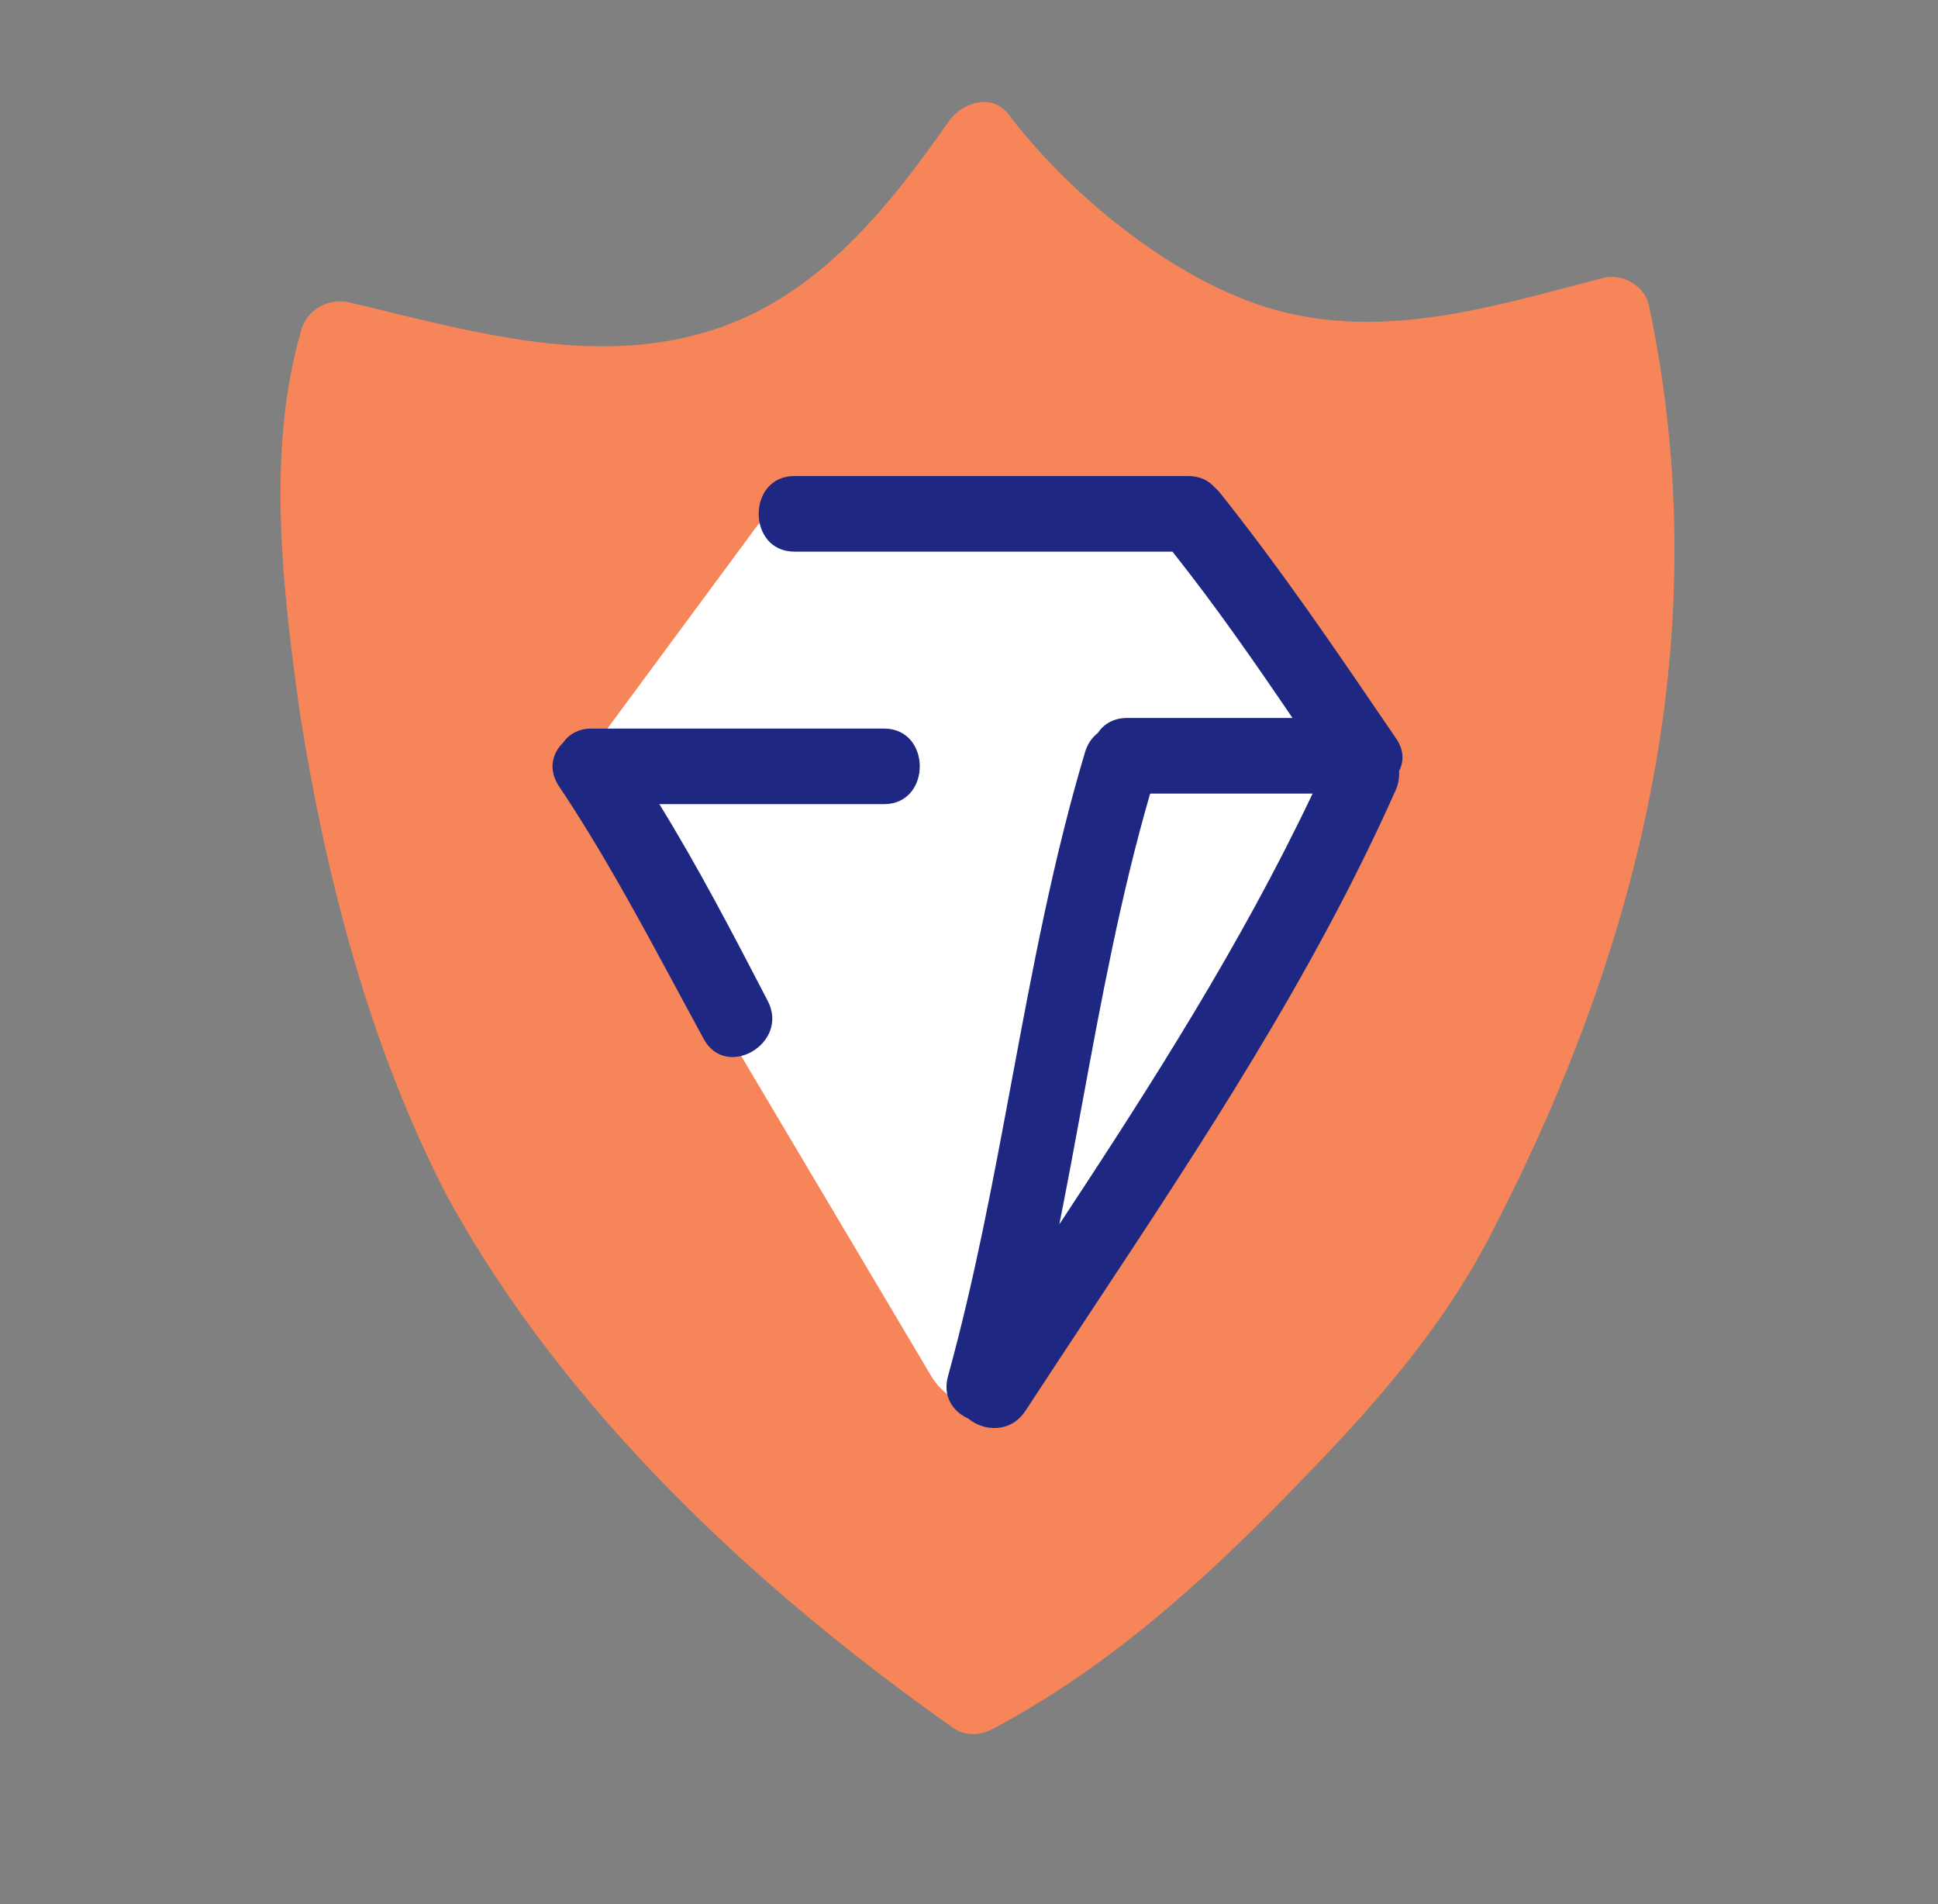 <svg width="57" height="56" viewBox="0 0 57 56" fill="none" xmlns="http://www.w3.org/2000/svg">
<rect x="0" y="0" width="57" height="56" fill="#808080" stroke="none"/>
<path d="M13.112 35.107C13.125 35.134 13.139 35.16 13.153 35.187C13.163 35.205 13.173 35.223 13.183 35.24C16.652 41.544 22.291 46.775 28.067 50.841C28.432 51.076 28.888 51.029 29.208 50.841C32.674 49.013 35.639 46.295 38.329 43.483C40.519 41.233 42.525 38.937 43.939 36.124C48.318 27.641 50.507 18.502 48.5 8.987C48.363 8.378 47.679 8.003 47.086 8.191C46.834 8.256 46.581 8.323 46.328 8.39C43.336 9.182 40.305 9.985 37.235 9.034C34.407 8.144 31.442 5.707 29.664 3.363C29.162 2.707 28.25 3.035 27.885 3.597C26.152 6.081 24.145 8.566 21.272 9.597C18.019 10.781 14.58 9.941 11.324 9.146C10.974 9.061 10.626 8.976 10.28 8.894C9.687 8.753 9.049 9.081 8.866 9.69C7.817 13.252 8.319 17.377 8.821 20.986C9.591 25.831 10.858 30.722 13.112 35.107Z" fill="#F68559"/>
<path fill-rule="evenodd" clip-rule="evenodd" d="M36.268 15.82C36.273 15.827 36.276 15.832 36.279 15.835L36.295 15.857L40.114 21.613C40.534 22.193 41.193 22.83 40.877 23.474C40.799 23.631 40.701 23.776 40.588 23.904L30.673 40.069C30.328 40.646 29.72 41.401 29.05 41.406C28.379 41.411 27.754 41.064 27.401 40.491L17.692 24.138C17.33 23.55 16.941 22.822 17.268 22.214C17.369 22.027 17.497 21.861 17.647 21.721L22.095 15.7C22.233 15.496 22.505 15.139 22.964 14.882C23.457 14.607 23.936 14.57 24.231 14.569L34.001 14.569C34.014 14.569 34.026 14.569 34.039 14.569C34.046 14.569 34.054 14.569 34.063 14.569C34.242 14.568 34.961 14.455 35.374 14.896C35.787 15.337 36.201 15.725 36.268 15.82Z" fill="white"/>
<path fill-rule="evenodd" clip-rule="evenodd" d="M23.367 16.224H34.484C35.73 17.791 36.884 19.45 38.015 21.116H33.149C32.748 21.116 32.461 21.297 32.289 21.557C32.13 21.68 31.999 21.857 31.921 22.094C30.97 25.268 30.363 28.53 29.755 31.793C29.213 34.701 28.671 37.611 27.886 40.461C27.712 41.068 28.031 41.519 28.473 41.717C28.941 42.103 29.725 42.155 30.166 41.484C30.791 40.527 31.422 39.573 32.053 38.618L32.053 38.618C35.328 33.667 38.618 28.693 41.045 23.25C41.133 23.053 41.162 22.858 41.148 22.676C41.297 22.395 41.299 22.047 41.045 21.694L40.814 21.355L40.814 21.355L40.814 21.355C39.228 19.026 37.67 16.74 35.913 14.534C35.855 14.458 35.794 14.393 35.731 14.34C35.556 14.136 35.294 14 34.948 14H23.367C21.963 14 21.963 16.224 23.367 16.224ZM31.157 36.008C33.855 31.915 36.502 27.775 38.606 23.339H33.828C32.956 26.345 32.388 29.423 31.821 32.502C31.605 33.672 31.39 34.842 31.157 36.008ZM26 23.65H19.393C20.548 25.523 21.563 27.477 22.578 29.432C23.236 30.677 21.349 31.789 20.691 30.544C20.428 30.062 20.167 29.577 19.905 29.091C18.813 27.064 17.71 25.018 16.436 23.117C16.118 22.632 16.242 22.162 16.552 21.853C16.726 21.601 17.009 21.427 17.402 21.427H26C27.403 21.427 27.403 23.65 26 23.65Z" fill="#1E2882"/>
</svg>
